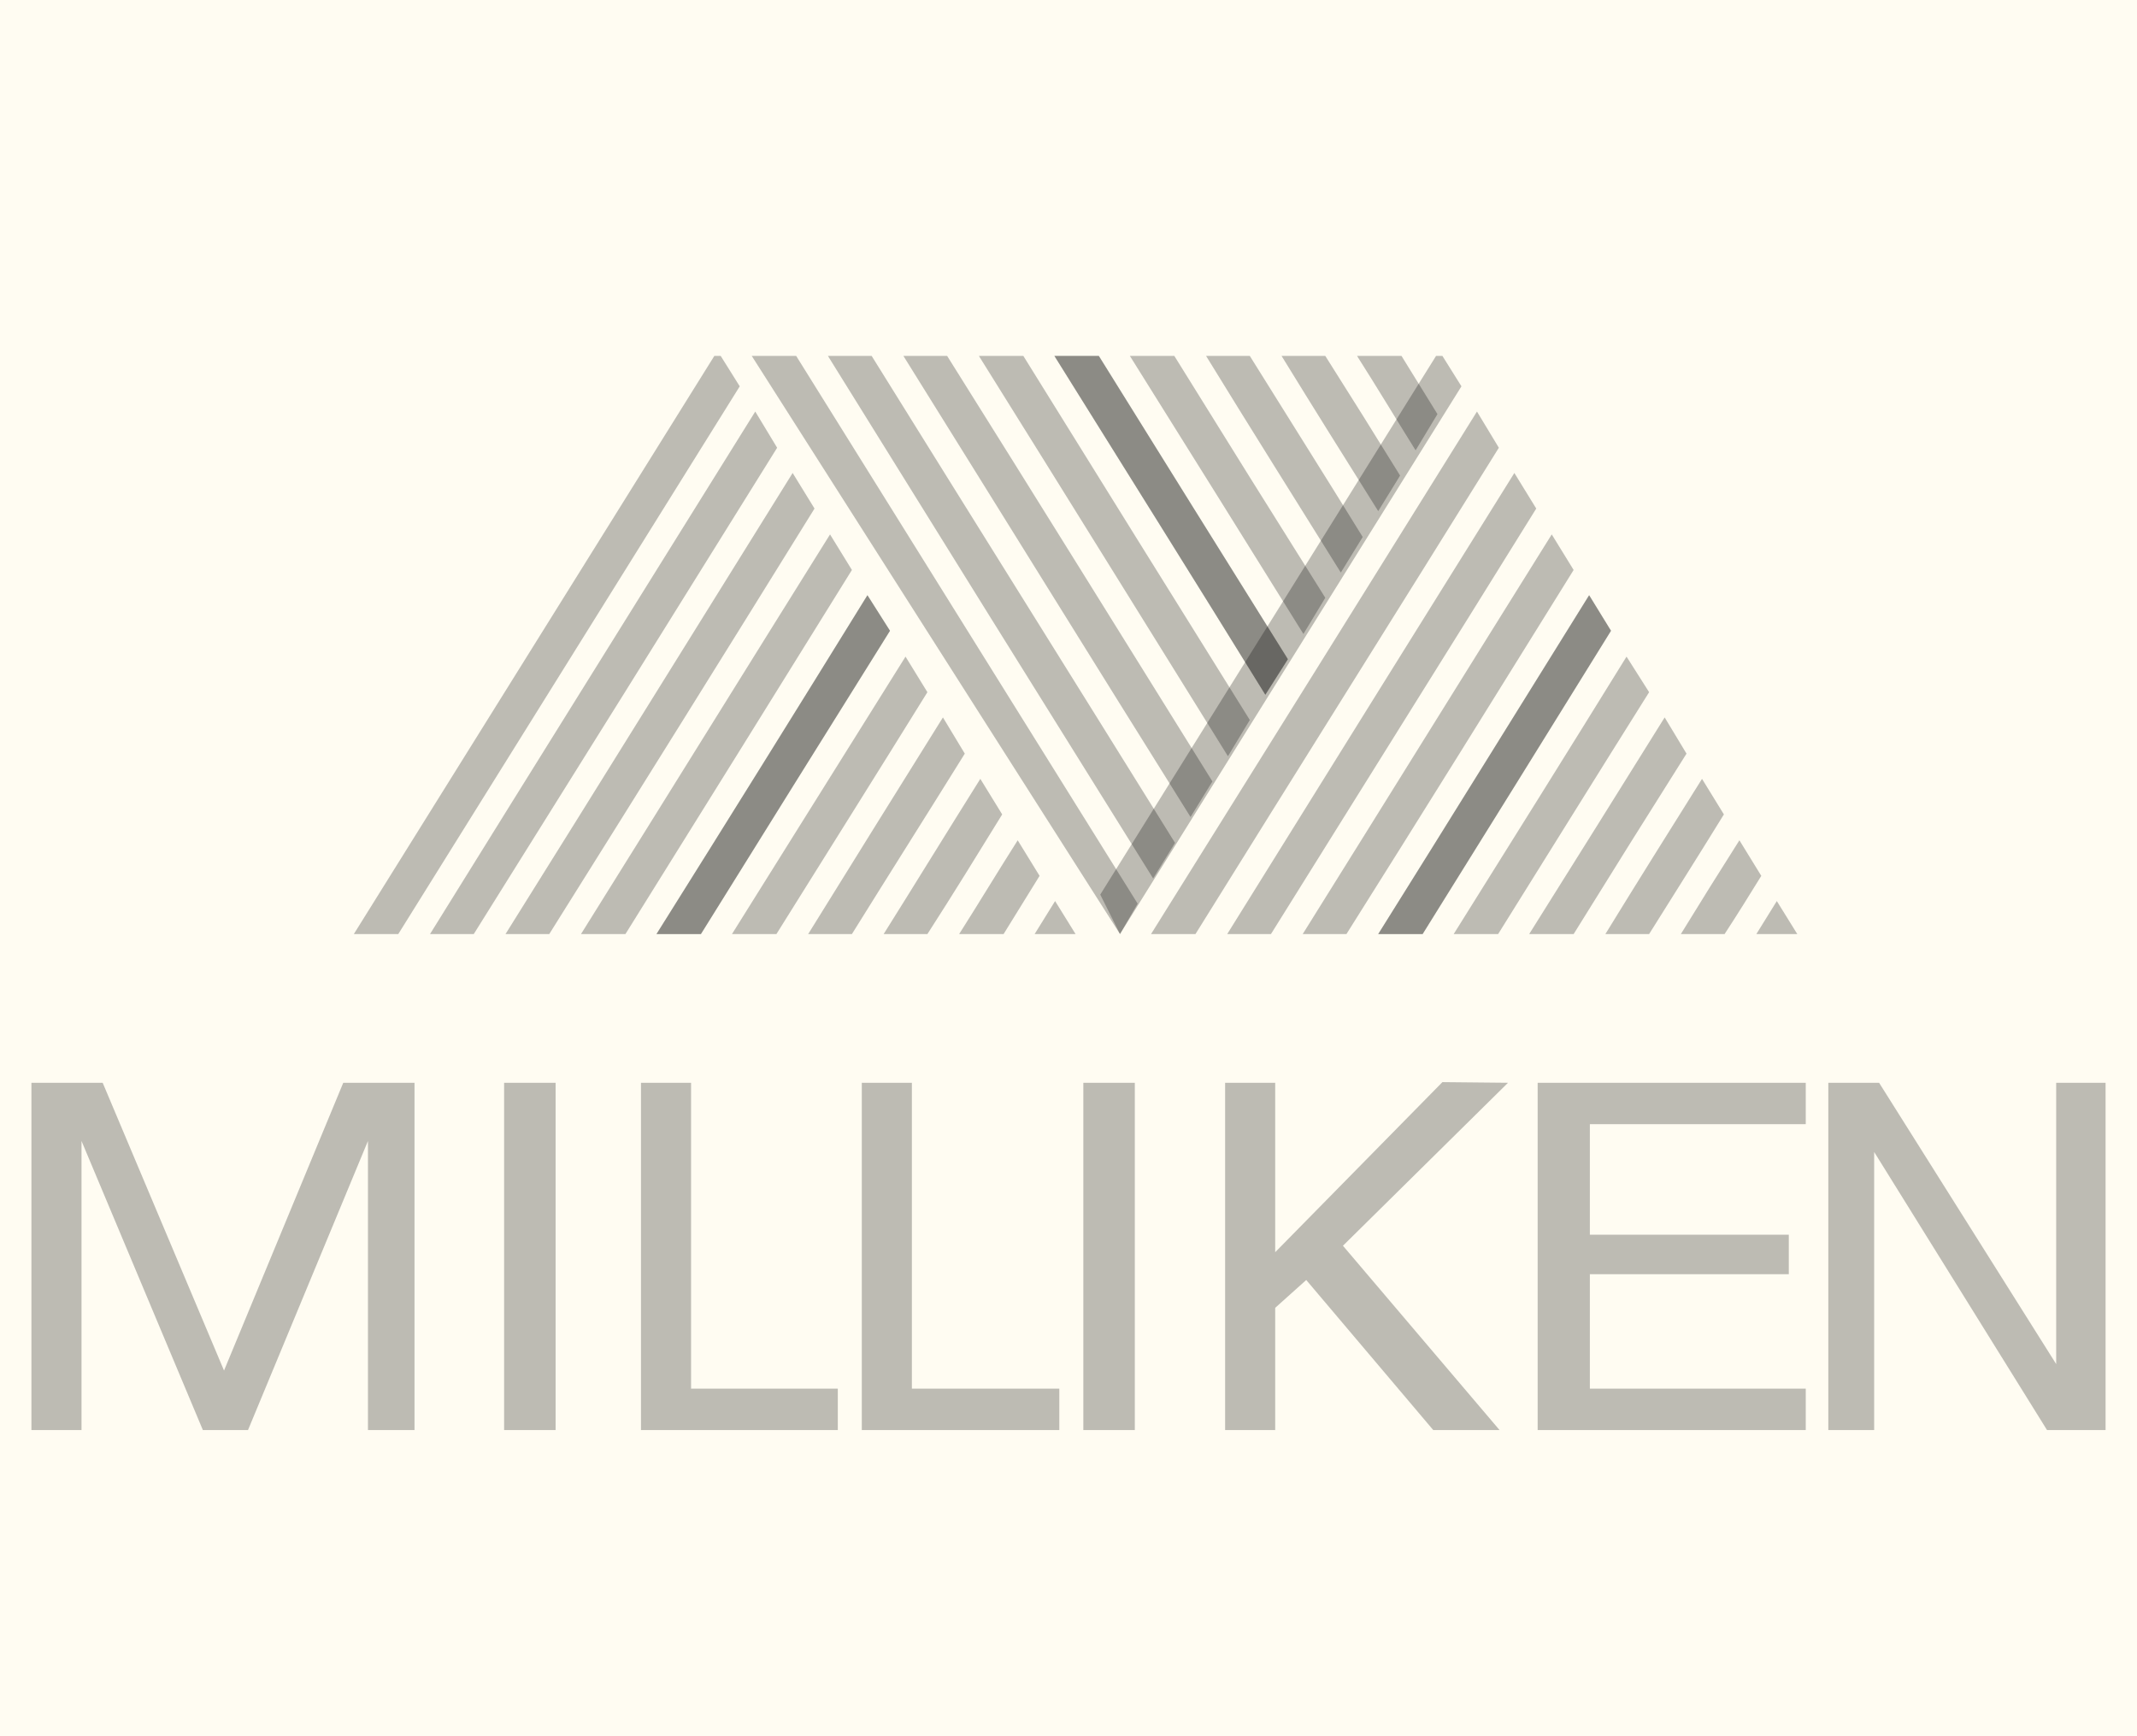 <svg width="240" height="195" viewBox="0 0 240 195" fill="none" xmlns="http://www.w3.org/2000/svg">
<path fill-rule="evenodd" clip-rule="evenodd" d="M0 0H240V220H0V0Z" fill="#FFFCF2"/>
<path fill-rule="evenodd" clip-rule="evenodd" d="M39.739 104.906H44.73L83.078 43.389L80.939 39.975H80.225L39.739 104.906ZM48.296 104.906H53.208C64.595 86.716 75.952 68.51 87.278 50.288L84.821 46.222C72.619 65.831 60.418 85.369 48.296 104.906ZM56.774 104.906H61.686C71.662 89 81.593 73.07 91.476 57.116L89.019 53.121C78.246 70.407 67.549 87.692 56.774 104.906ZM65.251 104.906H70.242C78.72 91.324 87.198 77.67 95.676 64.015L93.219 60.021C83.87 74.983 74.6 89.944 65.251 104.906ZM73.728 104.906H78.72C85.772 93.576 92.823 82.246 99.954 70.843L97.419 66.848C89.569 79.559 81.672 92.245 73.728 104.906Z" fill="black" fill-opacity="0.26"/>
<path fill-rule="evenodd" clip-rule="evenodd" d="M73.728 104.906H78.72C85.772 93.576 92.823 82.246 99.954 70.843L97.419 66.848C89.569 79.559 81.672 92.245 73.728 104.906ZM82.206 104.906H87.198C92.823 95.9 98.528 86.82 104.154 77.742L101.697 73.748L82.206 104.906ZM90.764 104.906H95.676C99.877 98.152 104.155 91.397 108.353 84.643L105.898 80.575C100.84 88.678 95.795 96.789 90.764 104.906ZM99.242 104.906H104.155C107.007 100.475 109.78 95.973 112.553 91.469L110.097 87.475C106.452 93.285 102.886 99.096 99.242 104.906ZM107.72 104.906H112.711L116.752 98.37L114.295 94.375C112.077 97.862 109.937 101.419 107.72 104.906ZM116.197 104.906H120.792L118.495 101.201L116.197 104.906ZM125.783 104.906L164.131 43.389L161.992 39.975H161.279L123.566 100.475L125.783 104.906ZM129.271 104.906H134.261C145.592 86.675 157.002 68.519 168.331 50.288L165.874 46.222C153.675 65.831 141.472 85.369 129.271 104.906ZM137.826 104.906H142.738C152.643 89 162.626 73.094 172.531 57.116L170.074 53.121C159.299 70.407 148.524 87.692 137.826 104.906ZM146.304 104.906H151.216C159.773 91.324 168.251 77.67 176.73 64.015L174.271 60.021C164.924 74.983 155.655 89.944 146.304 104.906ZM154.783 104.906H159.773C166.826 93.576 173.878 82.246 180.928 70.843L178.471 66.848C170.55 79.559 162.707 92.268 154.783 104.906Z" fill="black" fill-opacity="0.26"/>
<path fill-rule="evenodd" clip-rule="evenodd" d="M154.783 104.906H159.773C166.826 93.576 173.878 82.246 180.928 70.843L178.471 66.848C170.55 79.559 162.707 92.268 154.783 104.906ZM163.261 104.906H168.251C173.879 95.9 179.503 86.82 185.208 77.742L182.672 73.748C176.255 84.134 169.757 94.52 163.261 104.906ZM171.739 104.906H176.732C180.926 98.136 185.151 91.381 189.407 84.643L186.953 80.575C181.879 88.709 176.809 96.844 171.739 104.906ZM180.296 104.906H185.208C187.981 100.475 190.834 95.973 193.605 91.469L191.149 87.475C187.507 93.285 183.861 99.096 180.296 104.906ZM188.773 104.906H193.685C195.112 102.726 196.458 100.547 197.805 98.37L195.348 94.375C193.127 97.87 190.935 101.38 188.773 104.906ZM197.251 104.906H201.846L199.549 101.201L197.251 104.906ZM84.426 39.975H89.417L127.766 101.492L125.783 104.906L84.426 39.975ZM92.981 39.975H97.893C109.224 58.206 120.634 76.434 131.963 94.665L129.506 98.66C117.302 79.114 105.127 59.552 92.981 39.975ZM101.459 39.975H106.371C116.354 55.881 126.258 71.859 136.163 87.766L133.706 91.76C122.931 74.546 112.236 57.261 101.459 39.975ZM109.937 39.975H114.929C123.408 53.629 131.886 67.284 140.362 80.865L137.906 84.933C128.556 69.899 119.287 54.937 109.937 39.975ZM118.415 39.975H123.408C130.458 51.304 137.51 62.636 144.64 74.037L142.107 78.032C134.261 65.323 126.339 52.686 118.415 39.975Z" fill="black" fill-opacity="0.26"/>
<path fill-rule="evenodd" clip-rule="evenodd" d="M118.415 39.975H123.408C130.458 51.304 137.51 62.636 144.64 74.037L142.107 78.032C134.261 65.323 126.339 52.686 118.415 39.975ZM126.893 39.975H131.886C137.507 49.045 143.159 58.1 148.84 67.138L146.384 71.205C139.904 60.786 133.407 50.376 126.893 39.975ZM135.45 39.975H140.362C144.562 46.73 148.84 53.484 153.04 60.312L150.583 64.306C145.513 56.172 140.441 48.11 135.45 39.975ZM143.928 39.975H148.84C151.693 44.478 154.466 48.909 157.24 53.411L154.783 57.406C151.139 51.596 147.493 45.786 143.928 39.975ZM152.405 39.975H157.398C158.742 42.154 160.092 44.333 161.437 46.512L158.983 50.578C156.763 47.021 154.626 43.462 152.405 39.975ZM3.529 121.611H11.532L25.16 153.931L38.55 121.611H46.553V160.613H41.324V128.146L27.854 160.613H22.783L9.155 128.146V160.613H3.529V121.611ZM56.615 121.611H62.399V160.613H56.615V121.611ZM71.985 121.611H77.611V155.964H94.091V160.613H71.985V121.611ZM96.785 121.611H102.411V155.964H118.969V160.613H96.785V121.611ZM121.665 121.611H127.447V160.613H121.665V121.611ZM137.588 121.611H143.215V140.639L161.992 121.537L169.359 121.611L150.822 139.914L168.409 160.613H160.962L146.7 143.762L143.215 146.885V160.613H137.588V121.611ZM172.689 121.611H202.798V126.258H178.552V138.677H200.896V143.109H178.552V155.964H202.798V160.613H172.689V121.611ZM205.332 121.611H211.037L230.924 153.204V121.611H236.471V160.613H229.894L210.482 129.381V160.613H205.332V121.611Z" fill="black" fill-opacity="0.26"/>
</svg>
